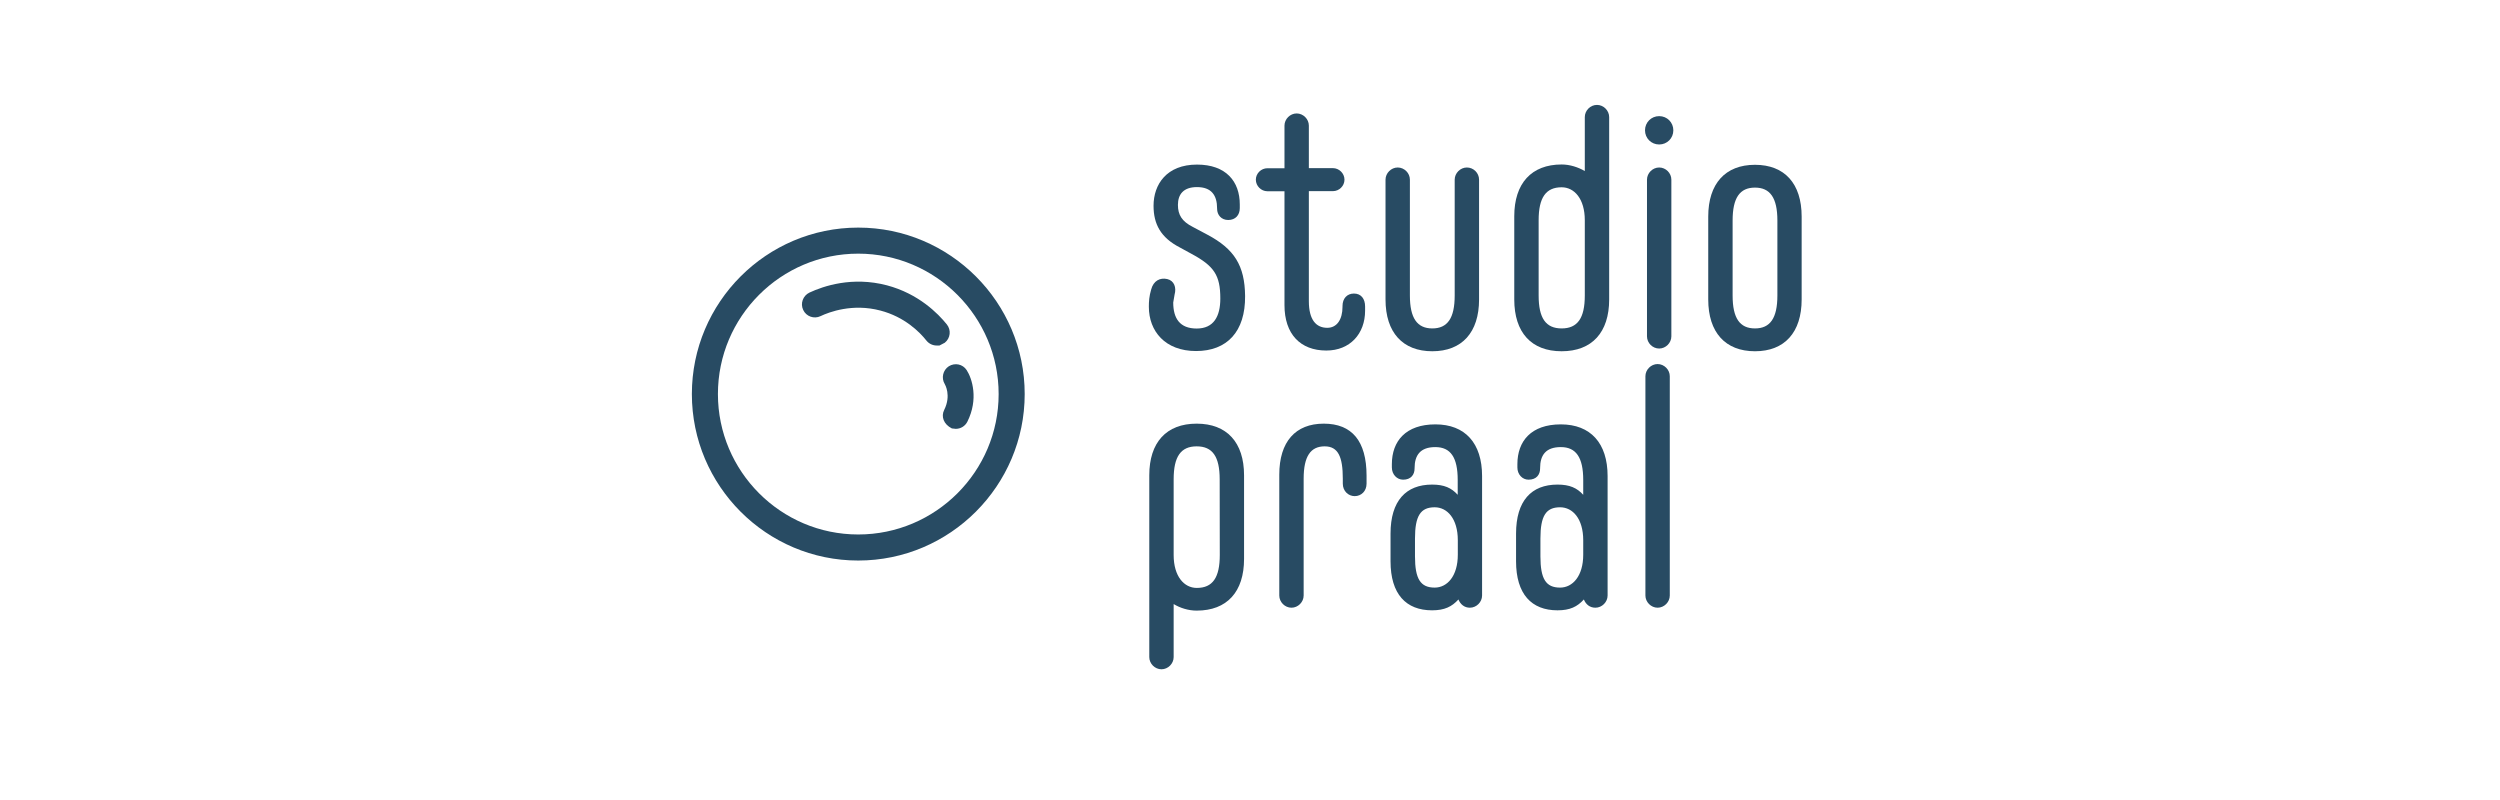 <svg version="1.2" preserveAspectRatio="xMidYMid meet" height="40" viewBox="0 0 93.75 30" zoomAndPan="magnify" width="125" xmlns:xlink="http://www.w3.org/1999/xlink" xmlns="http://www.w3.org/2000/svg"><defs><clipPath id="cd53cf548a"><path d="M 25.926 8.52 L 38.441 8.52 L 38.441 21.035 L 25.926 21.035 Z M 25.926 8.52"></path></clipPath><clipPath id="304a6dbf63"><path d="M 32.184 9.512 C 29.281 9.512 26.922 11.875 26.922 14.777 C 26.922 17.676 29.281 20.043 32.184 20.043 C 35.086 20.043 37.449 17.68 37.449 14.777 C 37.449 11.879 35.086 9.512 32.184 9.512 M 32.184 21.02 C 28.742 21.02 25.945 18.219 25.945 14.777 C 25.945 11.336 28.742 8.535 32.184 8.535 C 35.625 8.535 38.426 11.336 38.426 14.777 C 38.426 18.215 35.625 21.02 32.184 21.02"></path></clipPath><clipPath id="65464522c8"><path d="M 30.043 10.547 L 35.625 10.547 L 35.625 12.973 L 30.043 12.973 Z M 30.043 10.547"></path></clipPath><clipPath id="70a543fb89"><path d="M 35.125 12.957 C 34.984 12.957 34.84 12.895 34.742 12.773 C 34.488 12.453 33.926 11.883 33.012 11.645 C 31.973 11.371 31.098 11.699 30.77 11.855 C 30.527 11.973 30.234 11.867 30.121 11.625 C 30.004 11.383 30.109 11.09 30.352 10.973 C 30.879 10.727 31.957 10.359 33.258 10.699 C 34.441 11.012 35.176 11.754 35.508 12.168 C 35.676 12.379 35.641 12.684 35.43 12.852 L 35.23 12.957"></path></clipPath><clipPath id="429748fc52"><path d="M 35.344 13.648 L 36.527 13.648 L 36.527 16.129 L 35.344 16.129 Z M 35.344 13.648"></path></clipPath><clipPath id="17a1b20e1b"><path d="M 35.844 16.082 L 35.695 16.066 C 35.383 15.91 35.285 15.617 35.406 15.375 C 35.68 14.828 35.438 14.422 35.43 14.406 C 35.289 14.176 35.359 13.879 35.582 13.734 C 35.809 13.594 36.102 13.652 36.25 13.879 C 36.457 14.199 36.699 14.965 36.277 15.812 C 36.191 15.984 36.02 16.082 35.84 16.082"></path></clipPath><clipPath id="63db74f7b5"><path d="M 43.008 15.871 L 46.711 15.871 L 46.711 25.172 L 43.008 25.172 Z M 43.008 15.871"></path></clipPath><clipPath id="79ae65f10d"><path d="M 45.738 17.973 C 45.738 17.121 45.469 16.738 44.875 16.738 C 44.281 16.738 44.012 17.121 44.012 17.973 L 44.012 20.812 C 44.012 21.617 44.406 22.047 44.879 22.047 C 45.473 22.047 45.742 21.664 45.742 20.812 Z M 46.652 17.824 L 46.652 20.961 C 46.652 22.195 46.012 22.898 44.875 22.898 C 44.566 22.898 44.258 22.801 44.012 22.652 L 44.012 24.641 C 44.012 24.887 43.801 25.098 43.555 25.098 C 43.309 25.098 43.098 24.887 43.098 24.641 L 43.098 17.824 C 43.098 16.59 43.738 15.887 44.875 15.887 C 46.008 15.887 46.652 16.59 46.652 17.824"></path></clipPath><clipPath id="2cdf9a2586"><path d="M 47.887 15.871 L 51.316 15.871 L 51.316 22.824 L 47.887 22.824 Z M 47.887 15.871"></path></clipPath><clipPath id="0cb3c78c5c"><path d="M 47.973 22.332 L 47.973 17.801 C 47.973 16.566 48.578 15.887 49.641 15.887 C 50.691 15.887 51.246 16.531 51.246 17.84 L 51.246 18.137 C 51.246 18.418 51.047 18.605 50.801 18.605 C 50.566 18.605 50.355 18.418 50.355 18.137 L 50.355 17.949 C 50.355 17.137 50.184 16.738 49.676 16.738 C 49.156 16.738 48.887 17.098 48.887 17.949 L 48.887 22.332 C 48.887 22.578 48.676 22.789 48.43 22.789 C 48.184 22.789 47.973 22.578 47.973 22.332"></path></clipPath><clipPath id="96ec9fcf0d"><path d="M 52.129 15.871 L 55.648 15.871 L 55.648 22.914 L 52.129 22.914 Z M 52.129 15.871"></path></clipPath><clipPath id="7b04f70652"><path d="M 54.668 20.801 L 54.668 20.258 C 54.668 19.453 54.273 19.023 53.801 19.023 C 53.27 19.023 53.062 19.344 53.062 20.195 L 53.062 20.863 C 53.062 21.715 53.27 22.035 53.801 22.035 C 54.27 22.035 54.668 21.605 54.668 20.801 M 55.578 17.852 L 55.578 22.332 C 55.578 22.578 55.367 22.789 55.121 22.789 C 54.914 22.789 54.766 22.664 54.691 22.48 C 54.445 22.75 54.172 22.887 53.703 22.887 C 52.727 22.887 52.145 22.281 52.145 21.047 L 52.145 20.012 C 52.145 18.777 52.727 18.172 53.703 18.172 C 54.16 18.172 54.43 18.297 54.664 18.555 L 54.664 18 C 54.664 17.148 54.395 16.766 53.824 16.766 C 53.258 16.766 53.047 17.074 53.047 17.555 L 53.047 17.566 C 53.047 17.801 52.91 17.988 52.617 17.988 C 52.383 17.988 52.195 17.789 52.195 17.531 L 52.195 17.406 C 52.195 16.543 52.715 15.914 53.828 15.914 C 54.941 15.914 55.578 16.617 55.578 17.852"></path></clipPath><clipPath id="5584cf0a6c"><path d="M 56.824 15.871 L 60.344 15.871 L 60.344 22.914 L 56.824 22.914 Z M 56.824 15.871"></path></clipPath><clipPath id="ec42d49b3b"><path d="M 59.371 20.801 L 59.371 20.258 C 59.371 19.453 58.977 19.023 58.504 19.023 C 57.973 19.023 57.766 19.344 57.766 20.195 L 57.766 20.863 C 57.766 21.715 57.973 22.035 58.504 22.035 C 58.973 22.035 59.371 21.605 59.371 20.801 M 60.285 17.852 L 60.285 22.332 C 60.285 22.578 60.074 22.789 59.828 22.789 C 59.617 22.789 59.469 22.664 59.395 22.48 C 59.148 22.75 58.879 22.887 58.406 22.887 C 57.434 22.887 56.852 22.281 56.852 21.047 L 56.852 20.012 C 56.852 18.777 57.43 18.172 58.406 18.172 C 58.863 18.172 59.137 18.297 59.371 18.555 L 59.371 18 C 59.371 17.148 59.098 16.766 58.531 16.766 C 57.961 16.766 57.754 17.074 57.754 17.555 L 57.754 17.566 C 57.754 17.801 57.617 17.988 57.32 17.988 C 57.086 17.988 56.902 17.789 56.902 17.531 L 56.902 17.406 C 56.902 16.543 57.418 15.914 58.531 15.914 C 59.645 15.914 60.285 16.617 60.285 17.852"></path></clipPath><clipPath id="8e44c5b6dc"><path d="M 61.699 13.613 L 62.691 13.613 L 62.691 22.824 L 61.699 22.824 Z M 61.699 13.613"></path></clipPath><clipPath id="0d6dbd9303"><path d="M 61.703 22.332 L 61.703 14.109 C 61.703 13.863 61.914 13.652 62.16 13.652 C 62.406 13.652 62.617 13.863 62.617 14.109 L 62.617 22.332 C 62.617 22.578 62.406 22.789 62.16 22.789 C 61.914 22.789 61.703 22.578 61.703 22.332"></path></clipPath><clipPath id="5c394bd9e0"><path d="M 43.008 6.117 L 46.711 6.117 L 46.711 13.254 L 43.008 13.254 Z M 43.008 6.117"></path></clipPath><clipPath id="7e720b3325"><path d="M 43.082 11.504 C 43.082 11.305 43.094 11.109 43.168 10.859 C 43.254 10.527 43.504 10.402 43.773 10.465 C 44.035 10.527 44.121 10.785 44.047 11.047 L 43.996 11.344 C 43.996 11.938 44.242 12.32 44.875 12.32 C 45.516 12.32 45.762 11.863 45.762 11.195 C 45.762 10.32 45.527 9.973 44.676 9.516 L 44.246 9.281 C 43.527 8.91 43.258 8.406 43.258 7.715 C 43.258 6.914 43.75 6.172 44.887 6.172 C 45.973 6.172 46.492 6.801 46.492 7.668 L 46.492 7.805 C 46.492 8.062 46.332 8.25 46.059 8.25 C 45.801 8.25 45.641 8.062 45.641 7.828 L 45.641 7.816 C 45.641 7.324 45.43 7.016 44.887 7.016 C 44.383 7.016 44.172 7.285 44.172 7.684 C 44.172 8.055 44.32 8.301 44.727 8.508 L 45.285 8.805 C 46.281 9.336 46.68 9.953 46.691 11.102 C 46.703 12.438 46.012 13.164 44.852 13.164 C 43.691 13.164 43.082 12.418 43.082 11.504"></path></clipPath><clipPath id="bc3fd5f4c3"><path d="M 47.074 4.223 L 51.227 4.223 L 51.227 13.16 L 47.074 13.16 Z M 47.074 4.223"></path></clipPath><clipPath id="ed36a1be68"><path d="M 51.191 11.492 L 51.191 11.652 C 51.191 12.516 50.625 13.145 49.738 13.145 C 48.762 13.145 48.168 12.527 48.168 11.441 L 48.168 7.172 L 47.527 7.172 C 47.293 7.172 47.094 6.973 47.094 6.738 C 47.094 6.504 47.293 6.309 47.527 6.309 L 48.168 6.309 L 48.168 4.711 C 48.168 4.465 48.379 4.254 48.625 4.254 C 48.871 4.254 49.082 4.465 49.082 4.711 L 49.082 6.305 L 49.984 6.305 C 50.219 6.305 50.418 6.504 50.418 6.738 C 50.418 6.973 50.219 7.168 49.984 7.168 L 49.082 7.168 L 49.082 11.293 C 49.082 11.996 49.355 12.293 49.773 12.293 C 50.133 12.293 50.344 11.984 50.344 11.504 L 50.344 11.477 C 50.344 11.191 50.516 11.008 50.773 11.008 C 51.043 11.008 51.191 11.207 51.191 11.492"></path></clipPath><clipPath id="caff573b82"><path d="M 51.949 6.211 L 55.469 6.211 L 55.469 13.254 L 51.949 13.254 Z M 51.949 6.211"></path></clipPath><clipPath id="d39eb9e277"><path d="M 51.957 11.23 L 51.957 6.738 C 51.957 6.492 52.168 6.281 52.414 6.281 C 52.66 6.281 52.871 6.488 52.871 6.738 L 52.871 11.082 C 52.871 11.934 53.145 12.316 53.711 12.316 C 54.281 12.316 54.551 11.934 54.551 11.082 L 54.551 6.738 C 54.551 6.492 54.762 6.281 55.008 6.281 C 55.258 6.281 55.465 6.488 55.465 6.738 L 55.465 11.23 C 55.465 12.465 54.824 13.172 53.711 13.172 C 52.602 13.172 51.957 12.469 51.957 11.23"></path></clipPath><clipPath id="66f5b35a40"><path d="M 56.734 3.863 L 60.344 3.863 L 60.344 13.254 L 56.734 13.254 Z M 56.734 3.863"></path></clipPath><clipPath id="6d60ad54d2"><path d="M 59.43 8.258 C 59.43 7.453 59.035 7.023 58.562 7.023 C 57.973 7.023 57.699 7.406 57.699 8.258 L 57.699 11.082 C 57.699 11.934 57.969 12.316 58.562 12.316 C 59.156 12.316 59.43 11.934 59.43 11.082 Z M 60.344 4.391 L 60.344 11.23 C 60.344 12.465 59.699 13.172 58.562 13.172 C 57.426 13.172 56.785 12.469 56.785 11.23 L 56.785 8.109 C 56.785 6.875 57.43 6.168 58.562 6.168 C 58.871 6.168 59.18 6.27 59.43 6.414 L 59.43 4.391 C 59.43 4.145 59.637 3.934 59.887 3.934 C 60.133 3.934 60.344 4.145 60.344 4.391"></path></clipPath><clipPath id="1a77611882"><path d="M 61.609 4.312 L 62.781 4.312 L 62.781 13.07 L 61.609 13.07 Z M 61.609 4.312"></path></clipPath><clipPath id="71bf6dd98c"><path d="M 61.762 12.613 L 61.762 6.738 C 61.762 6.492 61.973 6.281 62.219 6.281 C 62.465 6.281 62.676 6.488 62.676 6.738 L 62.676 12.613 C 62.676 12.859 62.465 13.07 62.219 13.07 C 61.973 13.07 61.762 12.863 61.762 12.613 M 61.688 4.887 C 61.688 4.59 61.922 4.355 62.219 4.355 C 62.516 4.355 62.75 4.59 62.75 4.887 C 62.75 5.184 62.516 5.418 62.219 5.418 C 61.922 5.418 61.688 5.184 61.688 4.887"></path></clipPath><clipPath id="eb923657cb"><path d="M 64.047 6.117 L 67.57 6.117 L 67.57 13.254 L 64.047 13.254 Z M 64.047 6.117"></path></clipPath><clipPath id="cc66adbb94"><path d="M 66.652 11.082 L 66.652 8.27 C 66.652 7.418 66.379 7.035 65.812 7.035 C 65.242 7.035 64.973 7.418 64.973 8.27 L 64.973 11.082 C 64.973 11.934 65.242 12.316 65.812 12.316 C 66.379 12.316 66.652 11.934 66.652 11.082 M 64.059 11.23 L 64.059 8.121 C 64.059 6.887 64.699 6.18 65.812 6.18 C 66.922 6.18 67.562 6.883 67.562 8.121 L 67.562 11.23 C 67.562 12.465 66.922 13.172 65.812 13.172 C 64.699 13.172 64.059 12.465 64.059 11.23"></path></clipPath></defs><g id="d8c6346a1f"><g clip-path="url(#cd53cf548a)" clip-rule="nonzero"><g clip-path="url(#304a6dbf63)" clip-rule="nonzero"><path d="M 24.969 7.559 L 39.402 7.559 L 39.402 21.992 L 24.969 21.992 Z M 24.969 7.559" style="stroke:none;fill-rule:nonzero;fill:#284b63;fill-opacity:1;"></path></g></g><g clip-path="url(#65464522c8)" clip-rule="nonzero"><g clip-path="url(#70a543fb89)" clip-rule="nonzero"><path d="M 24.969 7.559 L 39.402 7.559 L 39.402 21.992 L 24.969 21.992 Z M 24.969 7.559" style="stroke:none;fill-rule:nonzero;fill:#284b63;fill-opacity:1;"></path></g></g><g clip-path="url(#429748fc52)" clip-rule="nonzero"><g clip-path="url(#17a1b20e1b)" clip-rule="nonzero"><path d="M 24.969 7.559 L 39.402 7.559 L 39.402 21.992 L 24.969 21.992 Z M 24.969 7.559" style="stroke:none;fill-rule:nonzero;fill:#284b63;fill-opacity:1;"></path></g></g><g clip-path="url(#63db74f7b5)" clip-rule="nonzero"><g clip-path="url(#79ae65f10d)" clip-rule="nonzero"><path d="M 42.105 2.957 L 68.562 2.957 L 68.562 26.074 L 42.105 26.074 Z M 42.105 2.957" style="stroke:none;fill-rule:nonzero;fill:#284b63;fill-opacity:1;"></path></g></g><g clip-path="url(#2cdf9a2586)" clip-rule="nonzero"><g clip-path="url(#0cb3c78c5c)" clip-rule="nonzero"><path d="M 42.105 2.957 L 68.562 2.957 L 68.562 26.074 L 42.105 26.074 Z M 42.105 2.957" style="stroke:none;fill-rule:nonzero;fill:#284b63;fill-opacity:1;"></path></g></g><g clip-path="url(#96ec9fcf0d)" clip-rule="nonzero"><g clip-path="url(#7b04f70652)" clip-rule="nonzero"><path d="M 42.105 2.957 L 68.562 2.957 L 68.562 26.074 L 42.105 26.074 Z M 42.105 2.957" style="stroke:none;fill-rule:nonzero;fill:#284b63;fill-opacity:1;"></path></g></g><g clip-path="url(#5584cf0a6c)" clip-rule="nonzero"><g clip-path="url(#ec42d49b3b)" clip-rule="nonzero"><path d="M 42.105 2.957 L 68.562 2.957 L 68.562 26.074 L 42.105 26.074 Z M 42.105 2.957" style="stroke:none;fill-rule:nonzero;fill:#284b63;fill-opacity:1;"></path></g></g><g clip-path="url(#8e44c5b6dc)" clip-rule="nonzero"><g clip-path="url(#0d6dbd9303)" clip-rule="nonzero"><path d="M 42.105 2.957 L 68.562 2.957 L 68.562 26.074 L 42.105 26.074 Z M 42.105 2.957" style="stroke:none;fill-rule:nonzero;fill:#284b63;fill-opacity:1;"></path></g></g><g clip-path="url(#5c394bd9e0)" clip-rule="nonzero"><g clip-path="url(#7e720b3325)" clip-rule="nonzero"><path d="M 42.105 2.957 L 68.562 2.957 L 68.562 26.074 L 42.105 26.074 Z M 42.105 2.957" style="stroke:none;fill-rule:nonzero;fill:#284b63;fill-opacity:1;"></path></g></g><g clip-path="url(#bc3fd5f4c3)" clip-rule="nonzero"><g clip-path="url(#ed36a1be68)" clip-rule="nonzero"><path d="M 42.105 2.957 L 68.562 2.957 L 68.562 26.074 L 42.105 26.074 Z M 42.105 2.957" style="stroke:none;fill-rule:nonzero;fill:#284b63;fill-opacity:1;"></path></g></g><g clip-path="url(#caff573b82)" clip-rule="nonzero"><g clip-path="url(#d39eb9e277)" clip-rule="nonzero"><path d="M 42.105 2.957 L 68.562 2.957 L 68.562 26.074 L 42.105 26.074 Z M 42.105 2.957" style="stroke:none;fill-rule:nonzero;fill:#284b63;fill-opacity:1;"></path></g></g><g clip-path="url(#66f5b35a40)" clip-rule="nonzero"><g clip-path="url(#6d60ad54d2)" clip-rule="nonzero"><path d="M 42.105 2.957 L 68.562 2.957 L 68.562 26.074 L 42.105 26.074 Z M 42.105 2.957" style="stroke:none;fill-rule:nonzero;fill:#284b63;fill-opacity:1;"></path></g></g><g clip-path="url(#1a77611882)" clip-rule="nonzero"><g clip-path="url(#71bf6dd98c)" clip-rule="nonzero"><path d="M 42.105 2.957 L 68.562 2.957 L 68.562 26.074 L 42.105 26.074 Z M 42.105 2.957" style="stroke:none;fill-rule:nonzero;fill:#284b63;fill-opacity:1;"></path></g></g><g clip-path="url(#eb923657cb)" clip-rule="nonzero"><g clip-path="url(#cc66adbb94)" clip-rule="nonzero"><path d="M 42.105 2.957 L 68.562 2.957 L 68.562 26.074 L 42.105 26.074 Z M 42.105 2.957" style="stroke:none;fill-rule:nonzero;fill:#284b63;fill-opacity:1;"></path></g></g></g></svg>